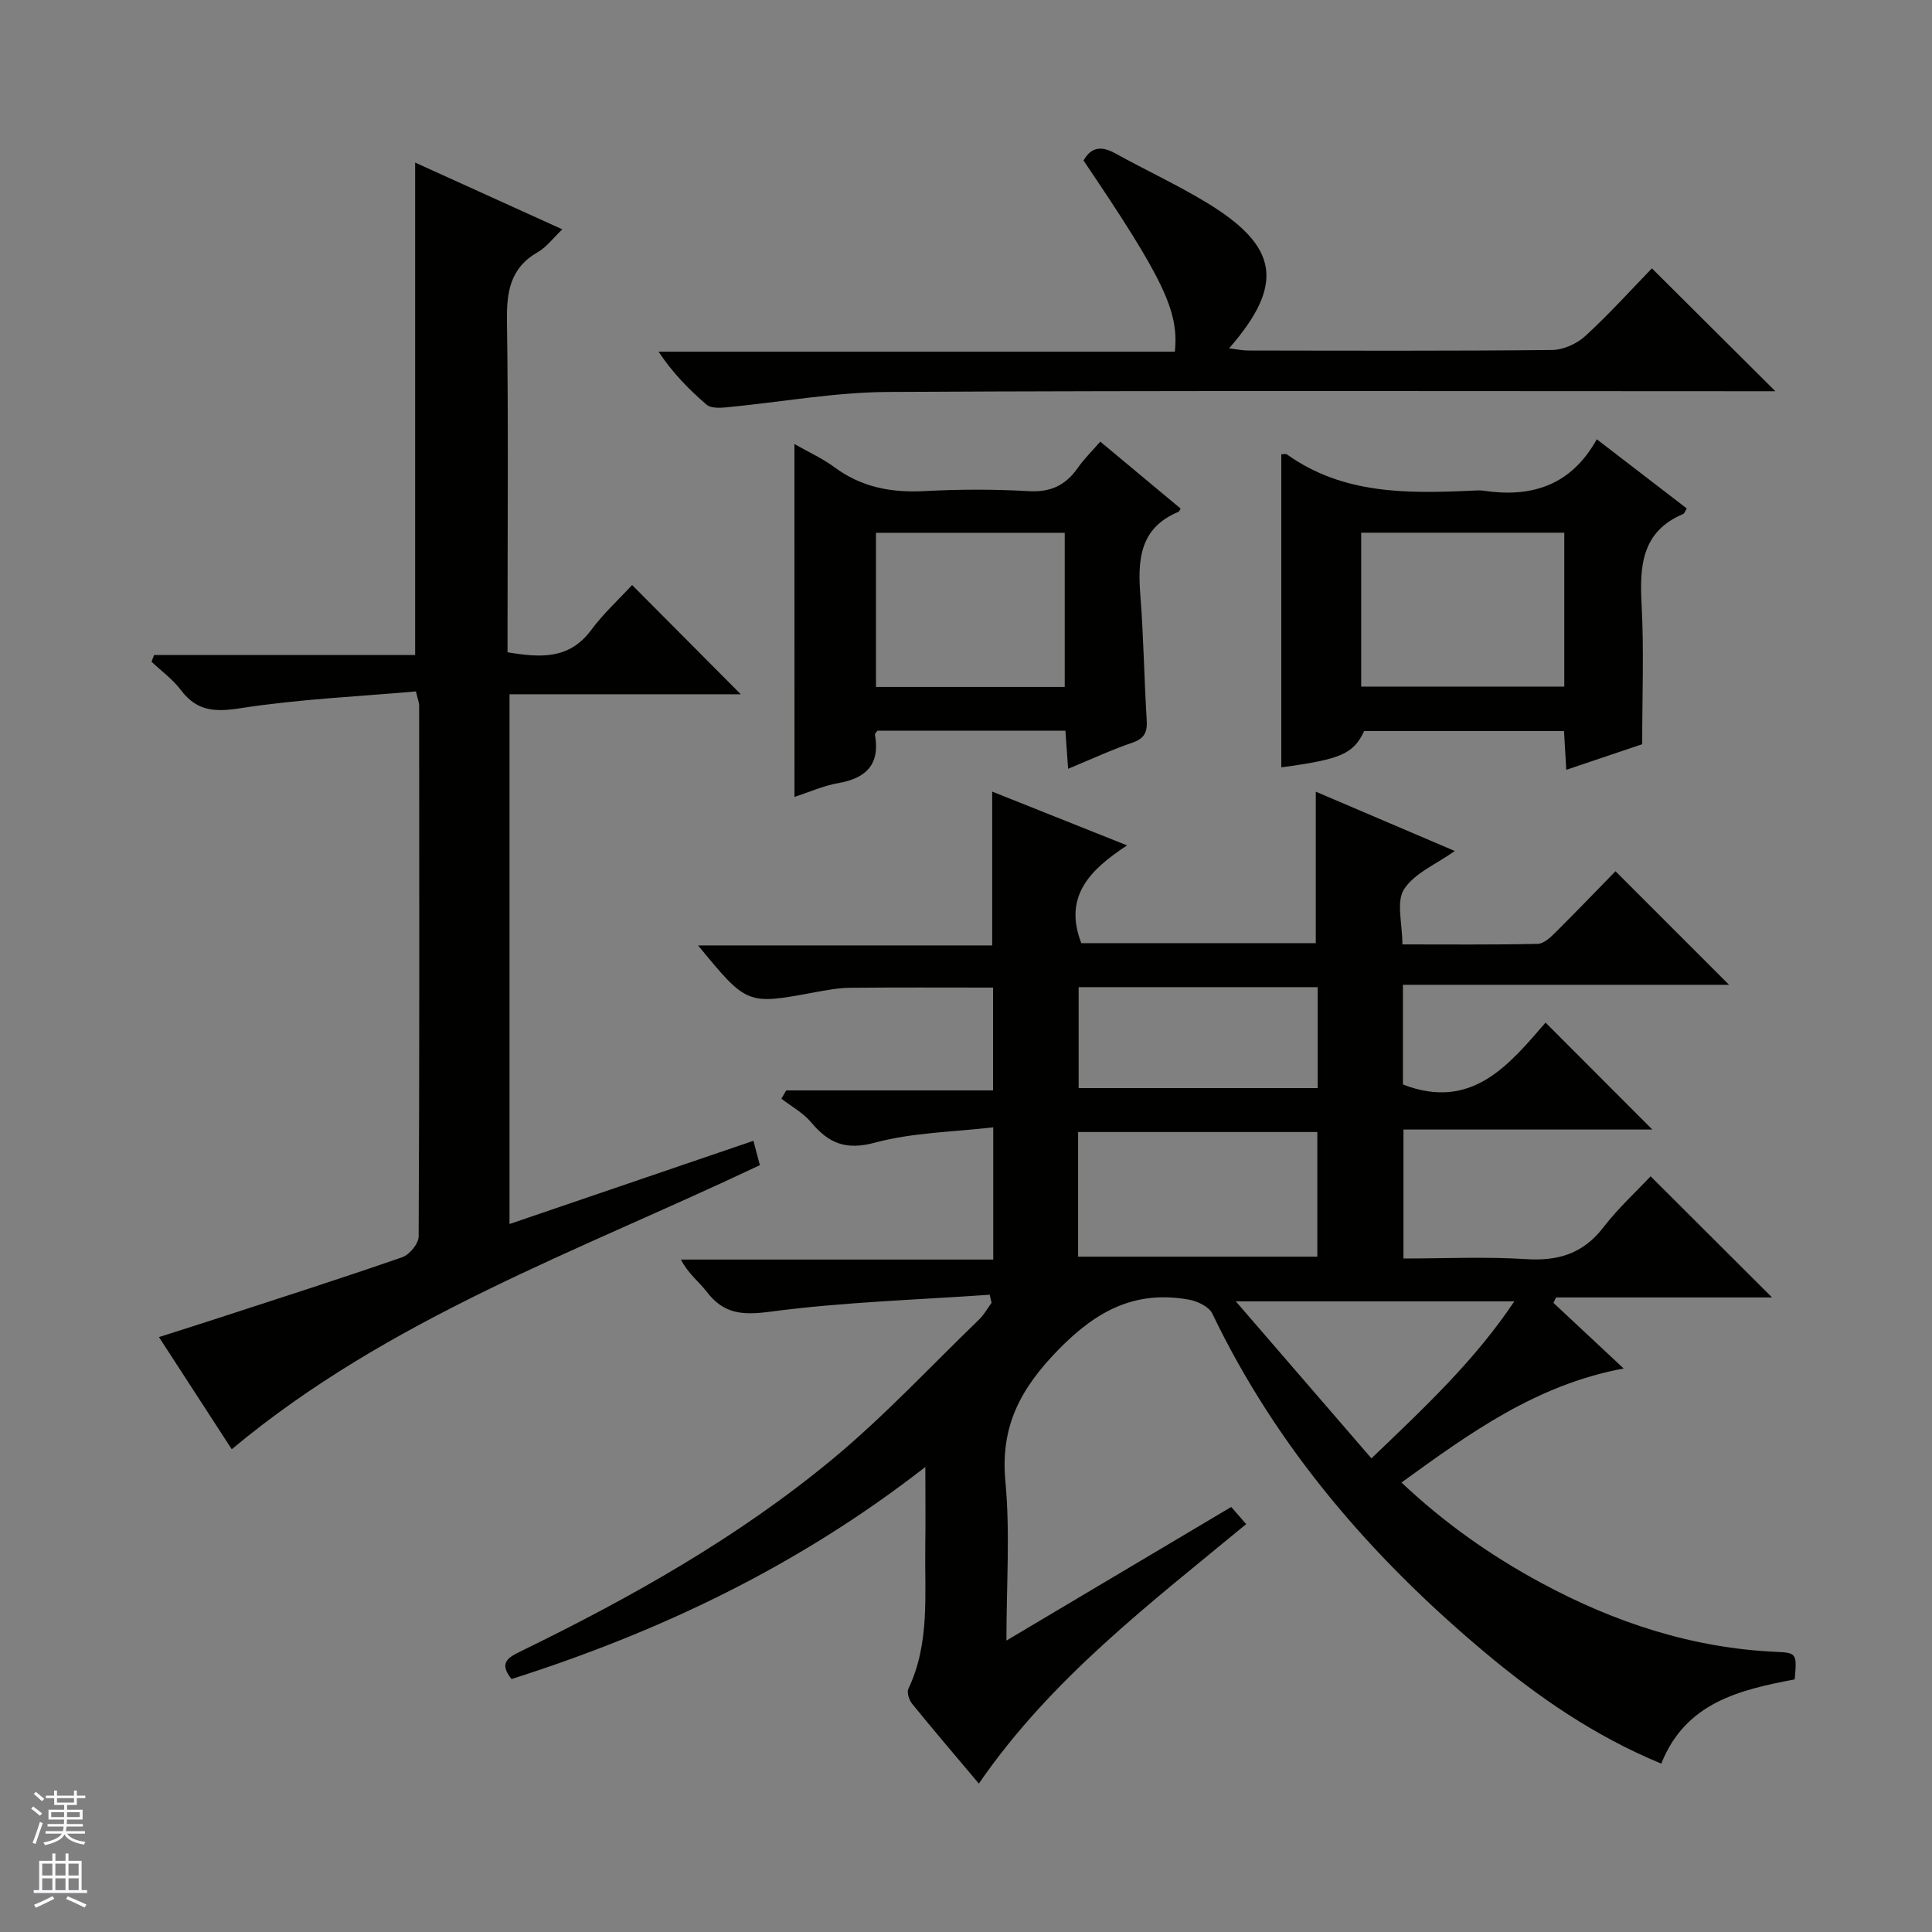 <svg enable-background="new 0 0 400 400" viewBox="0 0 400 400" xmlns="http://www.w3.org/2000/svg"><rect x="0" y="0" width="400" height="400" fill="#808080" stroke="none"/><g fill="#010100"><path d="m202.66 369.27c-4.75-5.64-9.36-11.03-13.83-16.54-.62-.76-1.12-2.32-.76-3.08 4.49-9.44 3.35-19.52 3.5-29.44.08-5.1.01-10.2.01-16.49-26.39 20.57-55.02 34.14-85.67 43.91-2.82-3.47-.51-4.56 2.08-5.83 22.78-11.11 44.85-23.52 64.4-39.73 10.72-8.89 20.28-19.18 30.32-28.88 1.02-.98 1.73-2.29 2.58-3.45-.13-.56-.25-1.12-.38-1.68-15.15 1.07-30.39 1.51-45.42 3.51-5.8.77-9.67.48-13.19-4.15-1.58-2.07-3.79-3.66-5.32-6.64h64.66c0-9.19 0-17.62 0-27.38-8.28.97-16.65 1.06-24.48 3.17-6.05 1.63-9.59.14-13.21-4.19-1.65-1.98-4.09-3.29-6.17-4.91.33-.57.67-1.14 1-1.71h42.82c0-7.44 0-14.19 0-21.29-9.8 0-19.7-.06-29.6.04-2.47.03-4.96.5-7.4.95-13.95 2.59-13.94 2.61-24.07-9.72h60.89c0-10.97 0-21.07 0-31.85 8.94 3.56 17.88 7.13 27.93 11.14-7.78 5.09-13.2 10.62-9.48 20.24h48.55c0-10.33 0-20.55 0-31.36 9.47 4.04 18.98 8.1 28.78 12.28-3.89 2.77-8.39 4.6-10.52 7.94-1.65 2.59-.33 7.06-.33 11.4 9.45 0 18.73.09 28.01-.11 1.24-.03 2.62-1.31 3.63-2.32 4.37-4.34 8.64-8.79 12.48-12.72 8.06 8.06 15.85 15.85 23.51 23.51-21.86 0-44.54 0-67.52 0v20.64c14.31 5.56 22.06-4.21 29.53-12.81 7.63 7.64 14.94 14.96 22.11 22.14-16.61 0-33.87 0-51.53 0v26.7c8.48 0 16.95-.41 25.36.13 6.69.43 11.86-1.15 16.05-6.6 3.02-3.93 6.74-7.33 9.76-10.55 8.76 8.74 16.98 16.94 25.14 25.08-14.43 0-29.57 0-44.71 0-.18.37-.36.75-.55 1.12 4.62 4.31 9.23 8.63 14.54 13.59-18.06 3.36-31.79 13.32-46 23.61 8.97 8.46 18.56 15.18 28.93 20.78 15.25 8.23 31.39 13.54 48.85 14.29 4.03.17 4.11.46 3.63 5.69-11.36 2.16-22.59 4.76-27.62 17.44-13.85-5.71-25.68-13.92-36.78-23.24-23.32-19.6-42.88-42.23-56.17-69.93-.69-1.43-3.07-2.58-4.83-2.89-11.02-1.97-19.03 2.16-27 10.32-7.95 8.14-12.1 15.94-11.01 27.4.99 10.5.21 21.17.21 32.86 16.04-9.53 31.12-18.49 46.54-27.66.96 1.1 1.88 2.16 3.1 3.55-19.9 16.45-40.38 31.96-55.35 53.72zm20.55-109.09h49.53c0-8.85 0-17.29 0-25.81-16.64 0-33.01 0-49.53 0zm49.6-55.8c-16.8 0-33.13 0-49.49 0v20.9h49.49c0-7.08 0-13.84 0-20.9zm11.13 97.56c11.1-10.63 21.45-20.32 29.58-32.51-19.12 0-37.58 0-57.66 0 9.86 11.42 18.83 21.8 28.08 32.51z"/><path d="m31.9 135.62h54.05c0-34.22 0-67.89 0-101.96 9.75 4.42 19.89 9.02 30.47 13.82-1.93 1.83-3.26 3.68-5.06 4.71-5.74 3.27-6.49 8.23-6.4 14.31.31 20.99.12 41.99.12 62.98v5.57c6.74 1.11 12.73 1.56 17.3-4.59 2.55-3.44 5.76-6.38 8.49-9.34 7.84 7.88 15.09 15.17 22.5 22.62-15.73 0-31.6 0-47.88 0v109.68c16.83-5.74 33.43-11.41 50.5-17.23.5 1.89.94 3.54 1.33 5.04-37.53 17.82-76.71 31.58-109.34 58.82-4.7-7.25-9.7-14.94-15.07-23.22 4.4-1.41 8.27-2.62 12.12-3.88 12.77-4.17 25.57-8.25 38.26-12.66 1.5-.52 3.39-2.82 3.39-4.31.18-36.65.13-73.31.1-109.97 0-.47-.21-.94-.66-2.86-12.02 1.06-24.26 1.6-36.29 3.47-5.34.83-9.06.66-12.39-3.76-1.67-2.22-4.02-3.92-6.07-5.85.18-.46.36-.93.53-1.39z"/><path d="m342.01 55.56c8.83 8.79 17.03 16.95 25.56 25.44-1.77 0-3.52 0-5.27 0-59.47 0-118.94-.17-178.41.15-11.22.06-22.42 2.14-33.64 3.2-1.32.12-3.1.17-3.96-.57-3.63-3.11-6.98-6.53-9.95-10.97h106.9c.88-8.42-2.42-15.19-18.91-39.58 1.67-2.93 3.84-2.99 6.63-1.45 6.25 3.46 12.75 6.47 18.85 10.16 14.96 9.07 16.2 16.94 4.66 30.18 1.53.18 2.72.45 3.91.45 20.99.03 41.98.11 62.97-.11 2.33-.02 5.12-1.29 6.87-2.89 4.9-4.49 9.37-9.45 13.79-14.01z"/><path d="m164.48 91.93c2.91 1.67 5.81 2.97 8.3 4.82 5.65 4.18 11.87 5.3 18.76 4.92 7.14-.38 14.34-.39 21.48.02 4.52.26 7.61-1.23 10.11-4.8 1.3-1.86 2.96-3.48 4.67-5.46 5.76 4.8 11.21 9.35 16.64 13.87-.25.39-.3.61-.43.66-8.21 3.39-8.48 10.17-7.89 17.62.66 8.45.76 16.94 1.29 25.39.16 2.51-.36 3.9-2.96 4.79-4.37 1.49-8.58 3.46-13.31 5.41-.2-2.85-.37-5.24-.56-7.89-13.11 0-26.02 0-38.92 0-.19.3-.55.59-.51.82 1.09 6.11-1.76 9.02-7.61 10.04-3.06.53-5.99 1.86-9.05 2.85-.01-24.31-.01-48.34-.01-73.06zm55.96 50.3c0-10.9 0-21.44 0-31.92-13.28 0-26.18 0-39.08 0v31.92z"/><path d="m265.28 94.05c.52 0 .94-.13 1.15.02 11.62 8.31 24.9 8.12 38.27 7.52.83-.04 1.68-.11 2.5.01 9.83 1.46 18.03-1.02 23.4-10.65 6.66 5.12 12.66 9.72 18.63 14.32-.38.6-.49 1.03-.74 1.14-8.67 3.67-9.04 10.84-8.61 18.88.5 9.27.12 18.59.12 28.79-4.35 1.47-9.77 3.3-15.72 5.3-.17-2.88-.31-5.28-.47-8.03-13.75 0-27.51 0-41.37 0-2.25 4.73-4.74 5.85-17.16 7.52 0-21.54 0-43.05 0-64.82zm58.59 16.24c-14.24 0-28.1 0-42.05 0v31.86h42.05c0-10.73 0-21.03 0-31.86z"/></g><path d="m6.45 374.46.42-.45c.65.47 1.27.95 1.85 1.44l-.45.49c-.66-.56-1.26-1.06-1.83-1.48m.93 7.33-.63-.26c.55-1.36 1.05-2.8 1.52-4.33.19.1.38.19.59.27-.46 1.29-.95 2.73-1.48 4.32m-.38-10.38.44-.42c.43.34 1.01.82 1.74 1.44l-.49.49c-.53-.51-1.09-1.01-1.69-1.51m2.5.35h1.72v-1.04h.59v1.04h3.52v-1.04h.59v1.04h1.75v.53h-1.75v1.42h-2.03v.97h3.22v2.03h-3.24c0 .35-.01.66-.03.93h3.32v.53h-3.37c-.03.27-.08.58-.15.94h3.96v.53h-3.71c.67.92 1.93 1.48 3.79 1.68-.13.24-.23.44-.29.59-2.13-.38-3.48-1.08-4.04-2.12-.43.97-1.77 1.72-4.03 2.23-.09-.19-.2-.37-.33-.55 2.1-.42 3.37-1.03 3.81-1.83h-3.36v-.53h3.58c.08-.29.13-.61.16-.94h-3.33v-.53h3.39c.02-.27.04-.58.04-.93h-3.23v-2.03h3.25v-.97h-2.07v-1.42h-1.73zm1.12 3.44v1h2.65c.01-.3.02-.44.01-.4v-.25-.35zm1.19-2h3.52v-.91h-3.52zm4.71 2h-2.63v.59c0 .15-.01.28-.01.4h2.64z" fill="#fafafc"/><path d="m13.55 383.74h.63v1.52h2.72v6.07h1.13v.6h-11.05v-.6h1.13v-6.07h2.73v-1.52h.63v1.52h2.1v-1.52zm-2.68 8.83.38.56c-1.24.63-2.53 1.25-3.85 1.85-.1-.21-.21-.42-.34-.63 1.36-.55 2.63-1.15 3.81-1.78m-2.13-4.27h2.1v-2.45h-2.1zm0 3.04h2.1v-2.46h-2.1zm2.72-3.04h2.1v-2.45h-2.1zm0 3.04h2.1v-2.46h-2.1zm6.07 3.6c-1.41-.71-2.7-1.3-3.86-1.78l.35-.56c1.45.62 2.75 1.19 3.88 1.72zm-1.25-9.09h-2.1v2.45h2.1zm-2.09 5.49h2.1v-2.46h-2.1z" fill="#fafafc"/></svg>